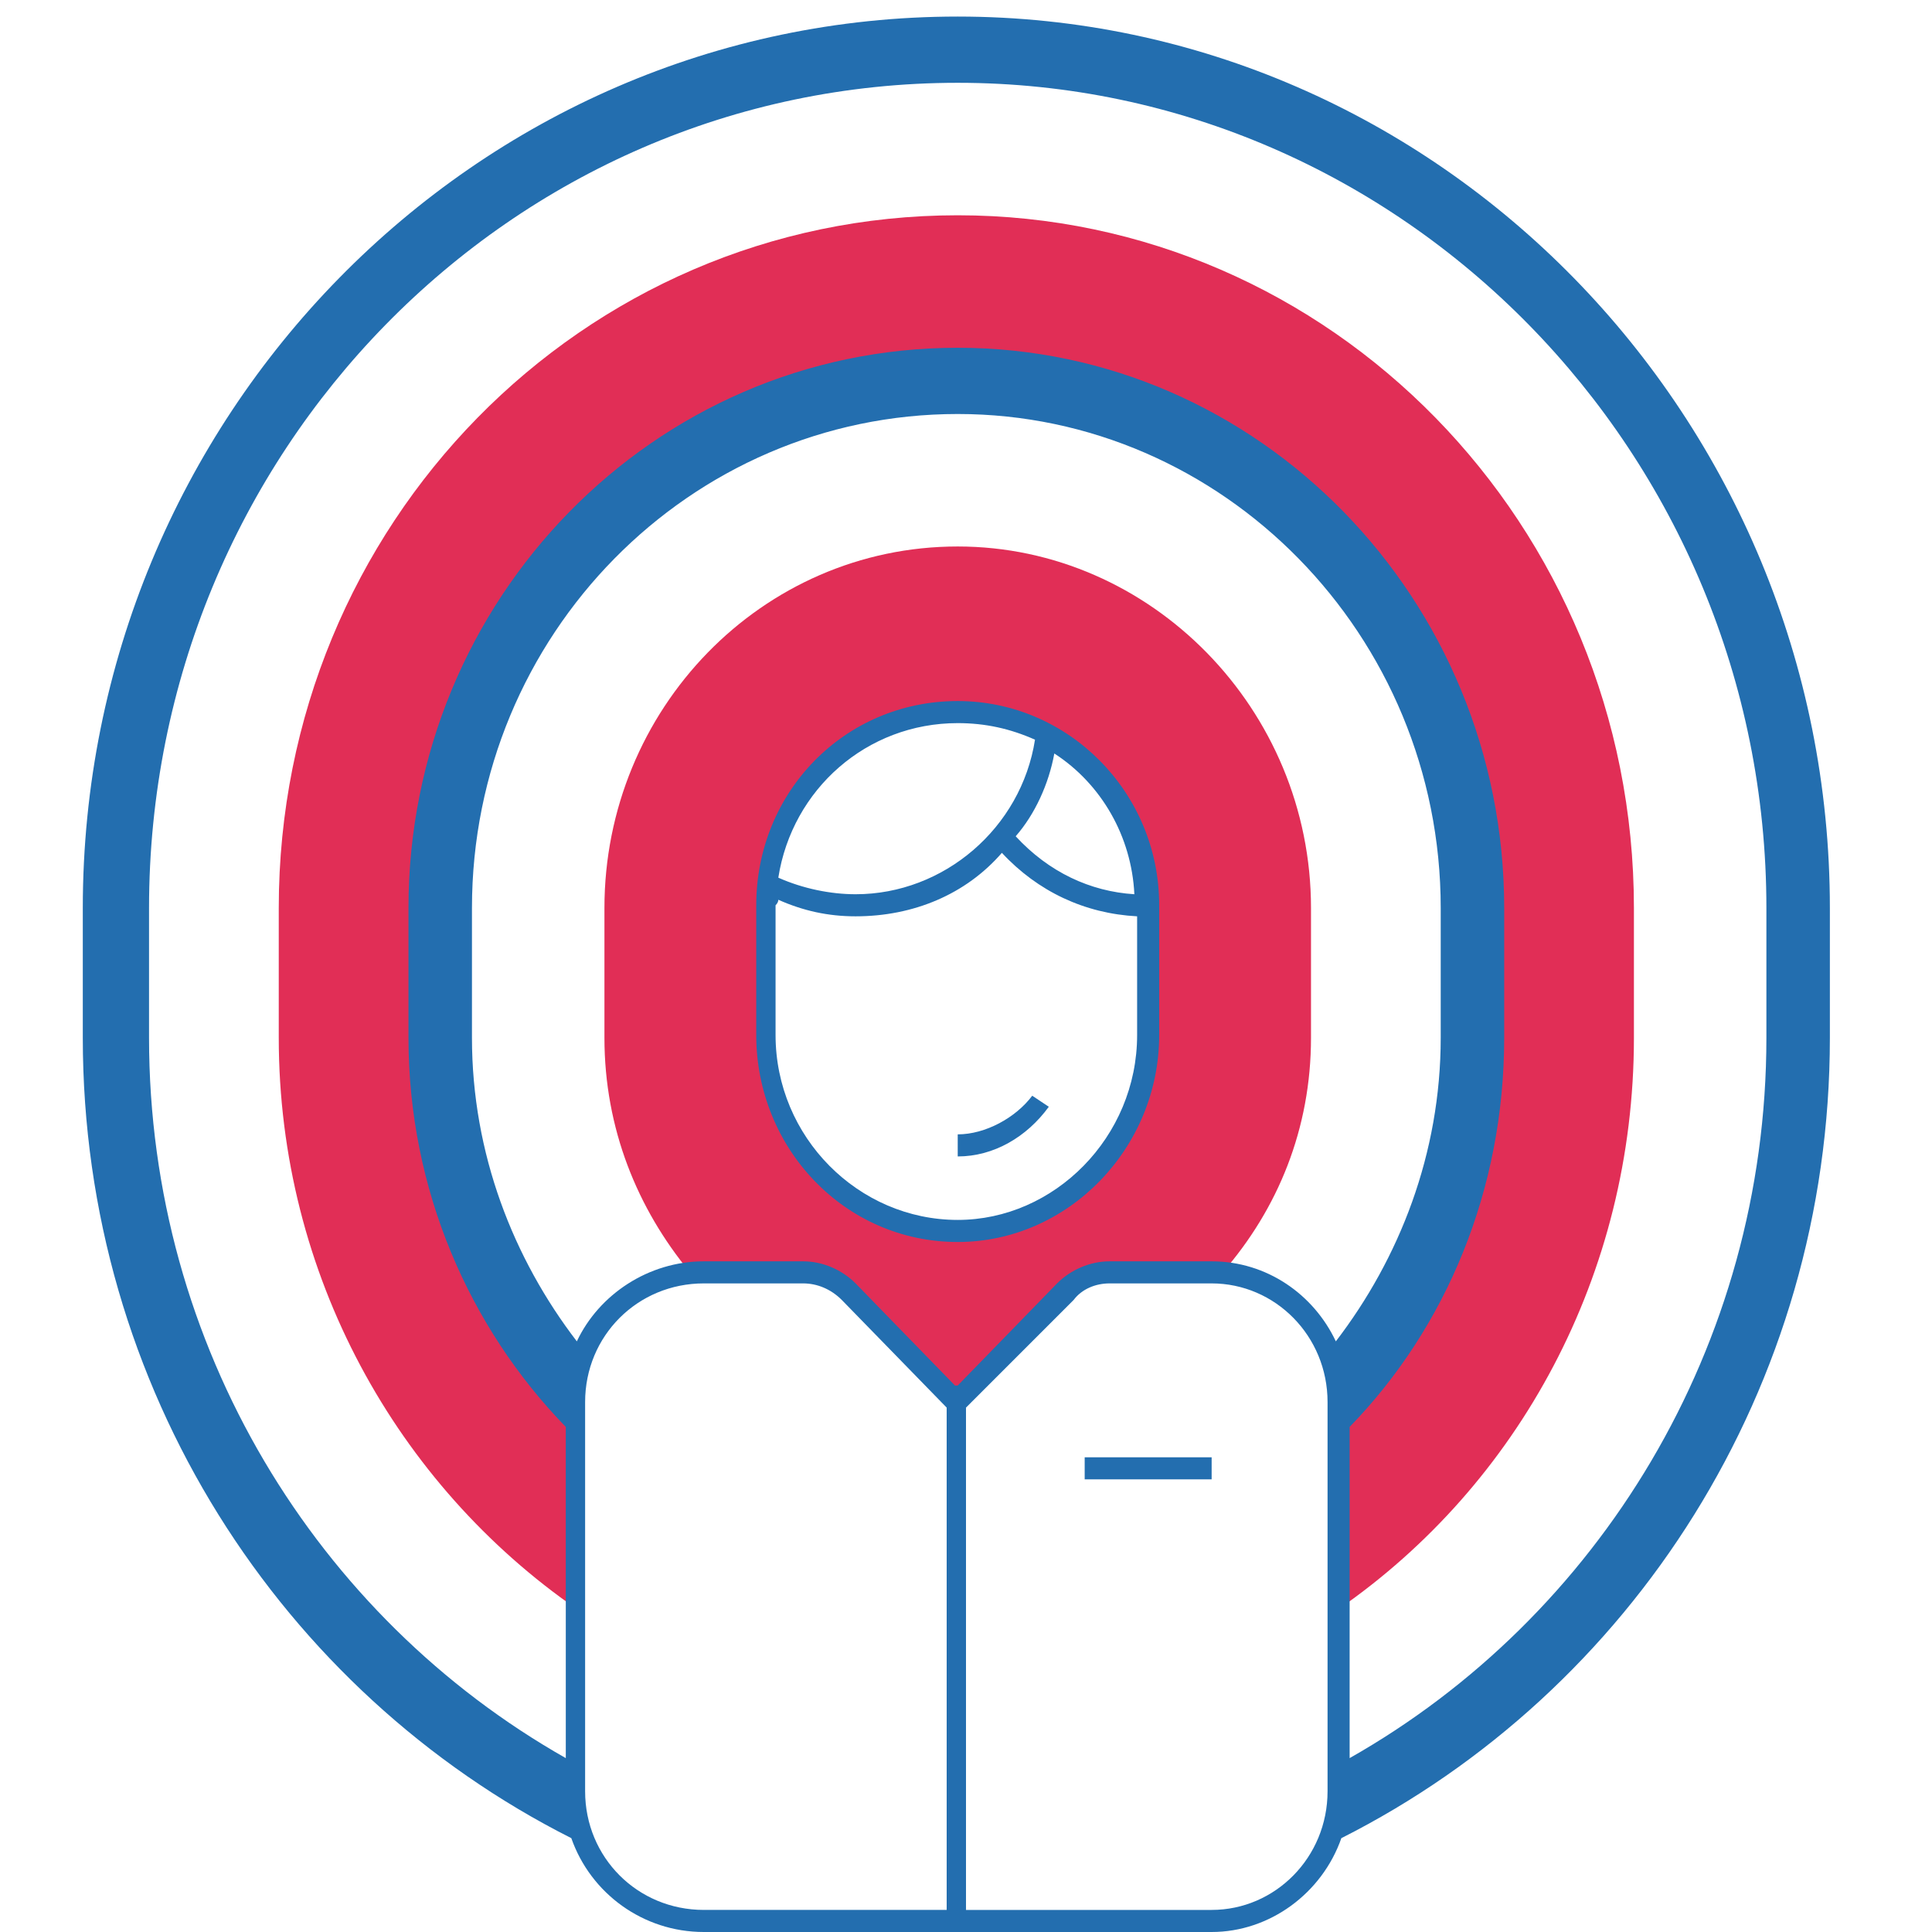 <svg xmlns="http://www.w3.org/2000/svg" version="1.2" viewBox="0 0 70 70" width="70" height="70">
	<title>who-should-icon-svg</title>
	<style>
		.s0 { fill: #e12e56 } 
		.s1 { fill: #236eaf } 
	</style>
	<path class="s0" d="m34.7 7.8c-13.6 0-24.6 11.2-24.6 25.1v4.7c0 8.6 4.3 16.2 10.8 20.7v-7.5q0-0.2 0-0.4c-3.1-3.4-4.9-7.9-4.9-12.8v-4.7c0-10.5 8.4-19.1 18.7-19.1 10.3 0 18.6 8.6 18.6 19.1v4.7c0 4.9-1.8 9.4-4.9 12.8q0.1 0.2 0.1 0.4v7.5c6.5-4.5 10.7-12.1 10.7-20.7v-4.7c0-13.9-11-25.1-24.5-25.1z" fill="#000000"/>
	<path fill-rule="evenodd" class="s0" d="m47.5 32.9v4.7c0 3.3-1.2 6.2-3.2 8.5q-0.2 0-0.4 0h-3.7c-0.6 0-1.2 0.3-1.6 0.7l-3.8 3.8q-0.1 0-0.1 0-0.1 0-0.2 0l-3.8-3.8c-0.4-0.4-1-0.7-1.6-0.7h-3.6q-0.3 0-0.5 0c-1.9-2.3-3.1-5.2-3.1-8.5v-4.7c0-7.2 5.7-13.1 12.8-13.1 7 0 12.8 5.9 12.8 13.1zm-5.9-0.1c0-3.9-3.1-7-6.9-7-3.9 0-6.9 3.1-6.9 7v4.7c0 3.9 3 7.1 6.9 7.1 3.8 0 6.9-3.2 6.9-7.1z" fill="#000000"/>
	<path fill-rule="evenodd" class="s1" d="m66.3 32.9v4.7c0 12.7-7.2 23.7-17.7 29-0.7 2-2.6 3.4-4.7 3.4h-18.4c-2.2 0-4.1-1.4-4.8-3.4-10.5-5.3-17.7-16.3-17.7-29v-4.7c0-17.8 14.2-32.3 31.7-32.3 17.4 0 31.6 14.5 31.6 32.3zm-2.3 0c0-16.5-13.2-29.9-29.3-29.9-16.2 0-29.3 13.4-29.3 29.9v4.7c0 11.2 6.1 21 15.1 26.1v-12c-3.5-3.6-5.7-8.6-5.7-14.1v-4.7c0-11.2 8.9-20.3 19.9-20.3 10.9 0 19.8 9.1 19.8 20.3v4.7c0 5.5-2.1 10.5-5.6 14.1v12c9-5.1 15.1-14.9 15.1-26.1 0 0 0-4.7 0-4.7zm-38.5 36.3h8.8v-18.2l-3.8-3.9c-0.4-0.4-0.9-0.6-1.4-0.6h-3.6c-2.4 0-4.3 1.9-4.3 4.3v14.1c0 2.4 1.9 4.3 4.3 4.3zm22.6-4.3v-14.1c0-2.4-1.9-4.3-4.2-4.3h-3.7c-0.5 0-1 0.2-1.3 0.6l-3.9 3.9v18.2h8.9c2.3 0 4.2-1.9 4.2-4.3zm4.1-27.3v-4.7c0-9.9-7.9-17.9-17.5-17.9-9.7 0-17.6 8-17.6 17.9v4.7c0 4.2 1.5 8 3.8 11 0.8-1.7 2.6-2.9 4.6-2.9h3.6c0.7 0 1.4 0.3 1.9 0.8l3.6 3.7h0.1l3.6-3.7c0.5-0.5 1.2-0.8 1.9-0.8h3.7c2 0 3.7 1.2 4.5 2.9 2.3-3 3.8-6.8 3.8-11zm-10.2-4.8v4.7c0 4.1-3.3 7.5-7.3 7.5-4.1 0-7.3-3.4-7.3-7.5v-4.7c0-4.1 3.2-7.4 7.3-7.4 4 0 7.3 3.3 7.3 7.4zm-13.8-1c0.9 0.4 1.9 0.6 2.8 0.6 3.2 0 6-2.4 6.5-5.6-0.9-0.4-1.8-0.6-2.8-0.6-3.3 0-6 2.4-6.5 5.6zm13 1.4c-1.9-0.1-3.6-0.9-4.9-2.3-1.3 1.5-3.2 2.3-5.3 2.3-1 0-1.9-0.2-2.8-0.6q0 0.1-0.1 0.2v4.7c0 3.7 3 6.7 6.6 6.7 3.5 0 6.5-3 6.5-6.7zm-0.1-0.8c-0.1-2.1-1.2-4-2.9-5.1-0.2 1.1-0.7 2.2-1.4 3 1.2 1.3 2.7 2 4.3 2.1zm-1.8 20.4h4.6v0.8h-4.6zm-4.6-11.7c1 0 2.1-0.6 2.7-1.4l0.6 0.4c-0.8 1.1-2 1.8-3.3 1.8z" fill="#000000"/>
</svg>